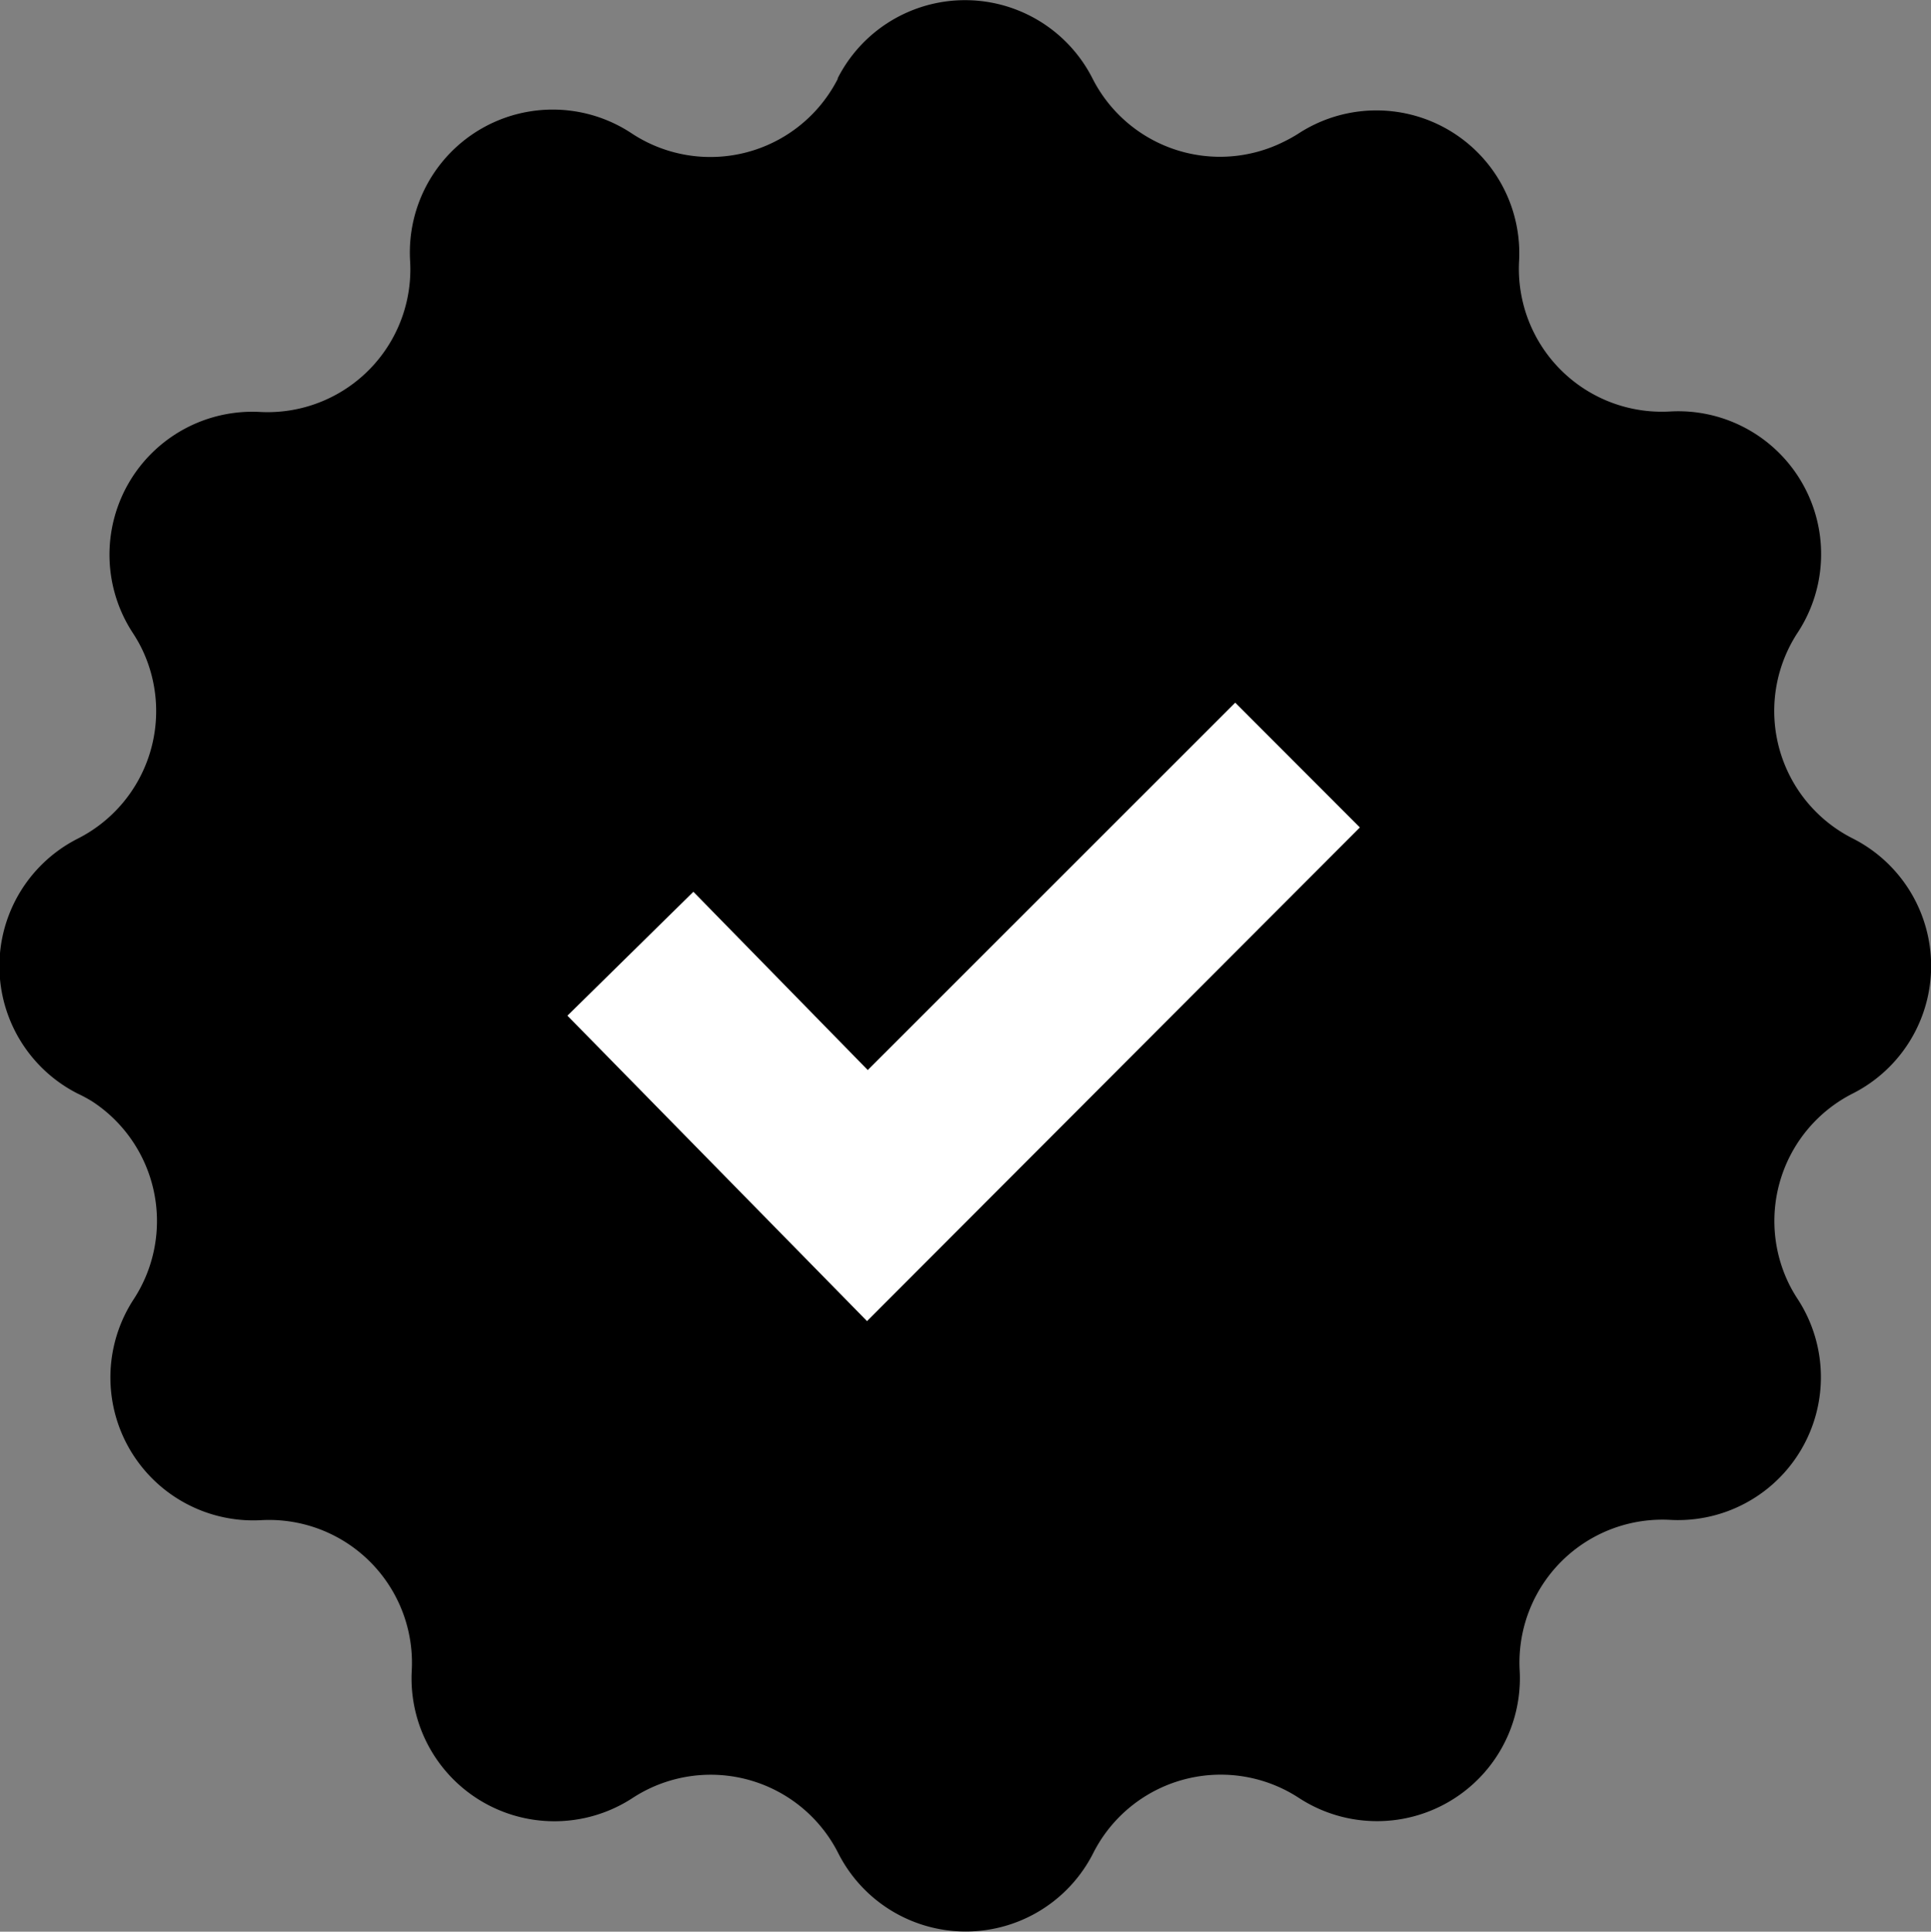 <svg id="Groupe_15947" data-name="Groupe 15947" xmlns="http://www.w3.org/2000/svg" width="13" height="13.003" viewBox="0 0 13 13.003">
  <rect x="0" y="0" width="13" height="13.003" fill="#808080" stroke="none"/>
  <path id="Tracé_6972" data-name="Tracé 6972" d="M692.115.528a.962.962,0,0,1,1.716,0,.962.962,0,0,0,1.292.424A.981.981,0,0,0,695.216.9a.962.962,0,0,1,1.487.858.962.962,0,0,0,1.014,1.012.962.962,0,0,1,.861,1.489.961.961,0,0,0,.371,1.385.962.962,0,0,1,0,1.717.962.962,0,0,0-.424,1.292,1,1,0,0,0,.053.091.962.962,0,0,1-.858,1.487.962.962,0,0,0-1.013,1.014.962.962,0,0,1-1.486.858.962.962,0,0,0-1.385.371.962.962,0,0,1-1.717,0,.962.962,0,0,0-1.384-.371.962.962,0,0,1-1.487-.858.962.962,0,0,0-1.014-1.012.962.962,0,0,1-.858-1.487.962.962,0,0,0-.278-1.331A.949.949,0,0,0,687,7.362a.962.962,0,0,1,0-1.717.962.962,0,0,0,.424-1.292,1,1,0,0,0-.053-.091.962.962,0,0,1,.854-1.489.961.961,0,0,0,1.012-1.014A.962.962,0,0,1,690.732.9a.962.962,0,0,0,1.331-.278.952.952,0,0,0,.054-.093Z" transform="translate(-686.476 0)"/>
  <path id="Tracé_6973" data-name="Tracé 6973" d="M785.506,130.107l-2.017-2.056.848-.834,1.174,1.2,2.474-2.473.839.84Z" transform="translate(-779.669 -121.214)" fill="#fff"/>
</svg>
